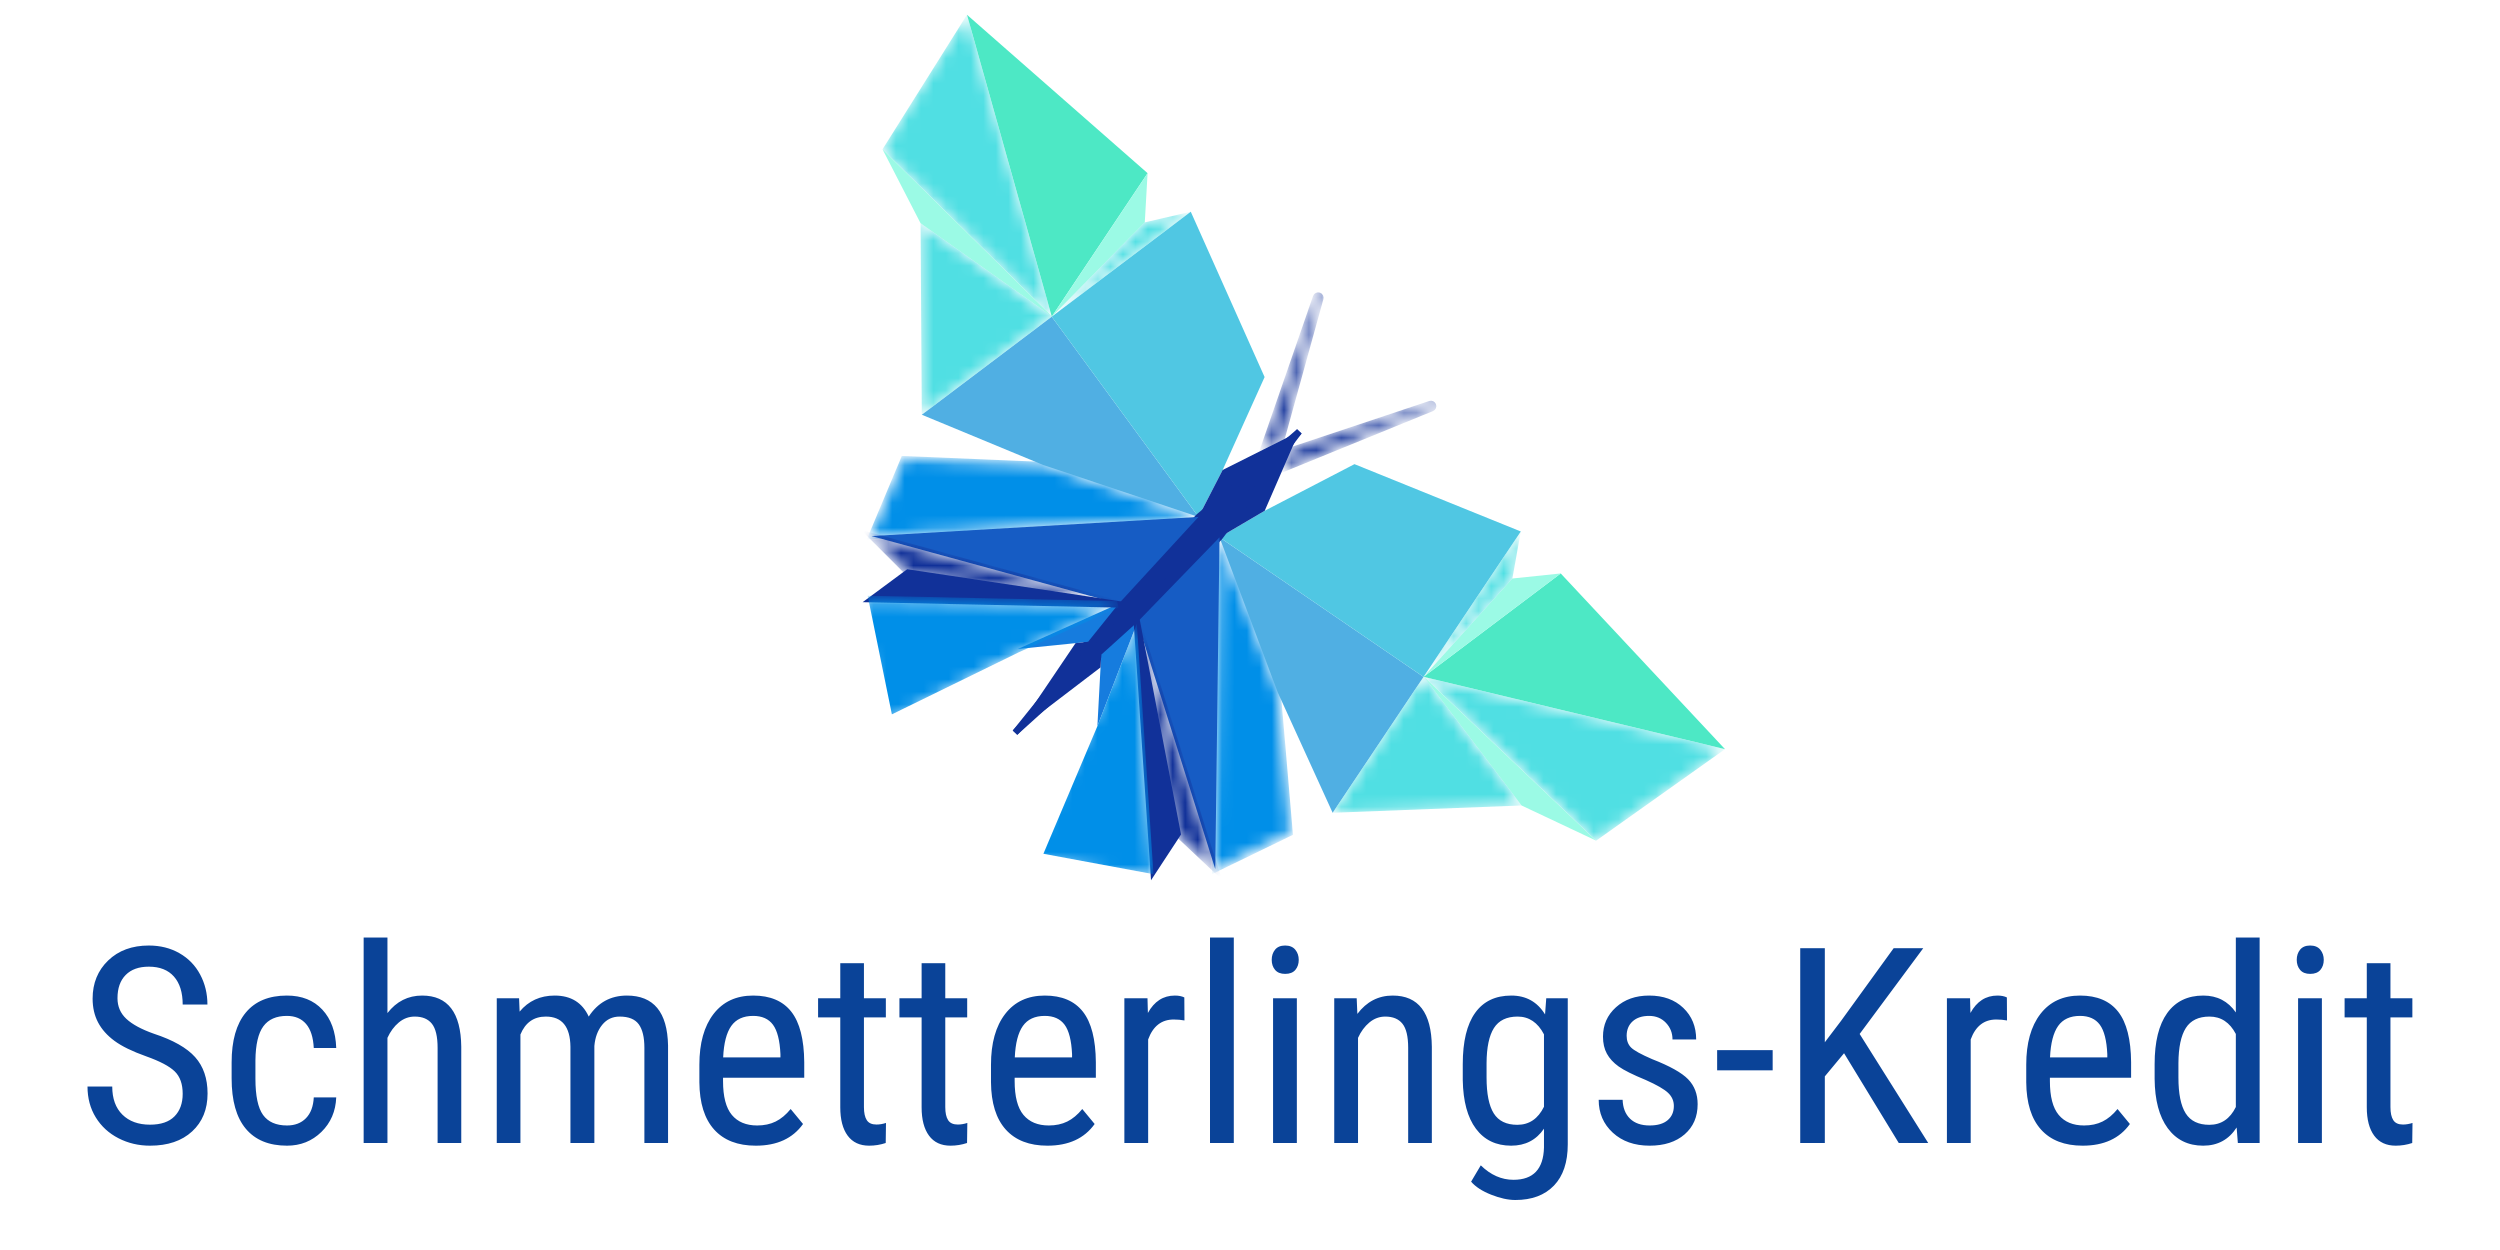 <?xml version="1.0" encoding="utf-8"?>
<svg xmlns="http://www.w3.org/2000/svg" xmlns:xlink="http://www.w3.org/1999/xlink" width="200px" height="100px" viewBox="0 0 200 100" version="1.1">
    
    <title>schmetterling_200x100</title>
    <desc>Created with Sketch.</desc>
    <defs>
        <polygon id="path-1" points="1.049 12.452 0.087 23.716 6.038 26.605 5.7 0.067"/>
        <polygon id="path-3" points="17.187 6.994 0.09 0.024 16.543 5.514"/>
        <polygon id="path-5" points="0.81 3.907 0.136 0.145 7.914 11.774"/>
        <path d="M24.073,0.112 L24.114,0.102 L24.101,0.085 L24.073,0.112 Z M0,5.888 L10.308,13.209 L24.073,0.112 L0,5.888 Z" id="path-7"/>
        <polygon id="path-9" points="7.899 0.082 15.188 10.979 0.077 10.394"/>
        <polygon id="path-11" points="0.098 19.857 3.101 17.036 6.348 0.158 6.322 0.091"/>
        <polygon id="path-13" points="0.044 20.466 10.124 19.011 5.157 8.593 1.44 0.025"/>
        <polygon id="path-15" points="12.423 0.483 0.002 4.635 26.154 6.165 23.572 0.013"/>
        <polygon id="path-17" points="6.171 17.675 0.065 0.059 4.741 16.957"/>
        <polygon id="path-19" points="3.757 0.946 0.078 0.096 11.197 8.488"/>
        <path d="M6.822,0.025 L0.048,24.131 L13.578,10.786 L6.822,0.025 Z M0.02,24.159 L0.037,24.171 L0.048,24.131 L0.02,24.159 Z" id="path-21"/>
        <polygon id="path-23" points="0.018 7.561 10.436 15.426 10.535 0.106"/>
        <polygon id="path-25" points="0.085 5.562 0.15 5.59 16.938 3.061 19.854 0.147"/>
        <polygon id="path-27" points="0.034 0.571 8.417 4.627 18.836 10.127 20.7 0.165"/>
    </defs>
    <g id="schmetterling_200x100" stroke="none" stroke-width="1" fill="none" fill-rule="evenodd">
        <g id="Group-65" transform="translate(103, 36) scale(-1, 1) translate(-103, -36) translate(68, 1)">
            <g id="Group-3" transform="translate(34.74, 41.92)">
                <mask id="mask-2" fill="white">
                    <use xlink:href="#path-1"/>
                </mask>
                <g id="Clip-2"/>
                <polygon id="Fill-1" stroke="#008FE8" stroke-width="0.5" fill="#008FE8" mask="url(#mask-2)" points="1.049 12.452 0.087 23.716 6.038 26.605 5.7 0.067"/>
            </g>
            <polygon id="Fill-4" fill="#50AFE3" points="40.44 41.987 35.789 54.372 31.388 64.023 24.118 53.153"/>
            <polygon id="Fill-5" fill="#50C7E3" points="24.118 53.153 16.336 41.518 29.643 36.132 36.823 39.861 40.44 41.987"/>
            <polygon id="Fill-6" fill="#113199" points="34.723 35.032 34.067 33.524 40.44 41.987 36.823 39.861 35.367 36.513"/>
            <g id="Group-9" transform="translate(18.18, 29.519)">
                <mask id="mask-4" fill="white">
                    <use xlink:href="#path-3"/>
                </mask>
                <g id="Clip-8"/>
                <path d="M17.187,6.994 L5.276,2.138 C5.182,2.1 5.138,1.994 5.176,1.901 C5.212,1.812 5.311,1.766 5.402,1.797 L16.543,5.514 L16.543,5.514 L17.187,6.994 Z" id="Fill-7" stroke="#113199" stroke-width="0.5" fill="#113199" mask="url(#mask-4)"/>
            </g>
            <polygon id="Fill-10" stroke="#113199" stroke-width="0.5" fill="#113199" points="34.066 33.524 56.792 57.603 56.679 57.503 47.002 48.759 40.44 41.987"/>
            <polygon id="Fill-11" fill="#167CDE" points="49.957 52.392 50.209 57.092 47.002 48.759 49.897 51.374"/>
            <polygon id="Fill-12" fill="#113199" points="49.897 51.375 56.803 57.615 49.957 52.392"/>
            <polygon id="Fill-13" fill="#4DE8C5" points="0 58.933 24.114 53.147 13.143 44.876"/>
            <polygon id="Fill-14" fill="#9BFAE5" points="24.113 53.146 13.142 44.876 17.01 45.28"/>
            <g id="Group-17" transform="translate(16.2, 41.373)">
                <mask id="mask-6" fill="white">
                    <use xlink:href="#path-5"/>
                </mask>
                <g id="Clip-16"/>
                <polygon id="Fill-15" fill="#50DFE3" mask="url(#mask-6)" points="0.81 3.907 0.136 0.145 7.914 11.774"/>
            </g>
            <g id="Group-20" transform="translate(0, 53.044)">
                <mask id="mask-8" fill="white">
                    <use xlink:href="#path-7"/>
                </mask>
                <g id="Clip-19"/>
                <path d="M24.073,0.112 L24.114,0.102 L24.101,0.085 L24.073,0.112 Z M0,5.888 L10.308,13.209 L24.073,0.112 L0,5.888 Z" id="Fill-18" fill="#50DFE3" mask="url(#mask-8)"/>
            </g>
            <polygon id="Fill-21" fill="#9BFAE5" points="16.277 63.438 10.309 66.253 24.101 53.129 24.099 53.127"/>
            <g id="Group-24" transform="translate(16.2, 53.044)">
                <mask id="mask-10" fill="white">
                    <use xlink:href="#path-9"/>
                </mask>
                <g id="Clip-23"/>
                <polygon id="Fill-22" fill="#50DFE3" mask="url(#mask-10)" points="7.899 0.082 15.188 10.979 0.077 10.394"/>
            </g>
            <polygon id="Fill-25" fill="#165CC4" points="40.778 68.525 47.002 48.758 40.439 41.987"/>
            <g id="Group-28" transform="translate(40.68, 48.668)">
                <mask id="mask-12" fill="white">
                    <use xlink:href="#path-11"/>
                </mask>
                <g id="Clip-27"/>
                <polygon id="Fill-26" stroke="#113199" stroke-width="0.5" fill="#113199" mask="url(#mask-12)" points="0.098 19.857 3.101 17.036 6.348 0.158 6.322 0.091"/>
            </g>
            <polygon id="Fill-29" stroke="#113199" stroke-width="0.5" fill="#113199" points="43.781 65.704 45.72 68.662 47.052 48.891 47.028 48.825"/>
            <g id="Group-32" transform="translate(45.72, 48.668)">
                <mask id="mask-14" fill="white">
                    <use xlink:href="#path-13"/>
                </mask>
                <g id="Clip-31"/>
                <polygon id="Fill-30" fill="#008FE8" mask="url(#mask-14)" points="0 20.268 8.808 18.634 4.489 8.425 1.333 0.224"/>
            </g>
            <g id="Group-35" transform="translate(42.12, 35.719)">
                <mask id="mask-16" fill="white">
                    <use xlink:href="#path-15"/>
                </mask>
                <g id="Clip-34"/>
                <polygon id="Fill-33" stroke="#008FE8" stroke-width="0.5" fill="#008FE8" mask="url(#mask-16)" points="12.423 0.483 0.002 4.635 26.154 6.165 23.572 0.013"/>
            </g>
            <polygon id="Fill-36" fill="#50AFE3" points="42.122 40.354 54.543 36.202 64.256 32.179 53.862 24.334"/>
            <polygon id="Fill-37" fill="#50C7E3" points="53.863 24.334 42.739 15.937 36.832 29.165 40.188 36.598 42.122 40.354"/>
            <polygon id="Fill-38" fill="#113199" points="35.521 34.257 34.063 33.525 42.122 40.354 40.188 36.598 36.951 34.975"/>
            <g id="Group-41" transform="translate(30.78, 17.3)">
                <mask id="mask-18" fill="white">
                    <use xlink:href="#path-17"/>
                </mask>
                <g id="Clip-40"/>
                <path d="M6.171,17.675 L1.938,5.461 C1.905,5.366 1.801,5.316 1.706,5.349 C1.615,5.38 1.564,5.477 1.59,5.57 L4.741,16.957 L4.741,16.957 L6.171,17.675 Z" id="Fill-39" stroke="#113199" stroke-width="0.5" fill="#113199" mask="url(#mask-18)"/>
            </g>
            <polygon id="Fill-42" stroke="#113199" stroke-width="0.5" fill="#113199" points="34.063 33.525 56.788 57.604 56.694 57.486 48.505 47.299 42.122 40.354"/>
            <polygon id="Fill-43" fill="#167CDE" points="51.956 50.452 56.579 50.919 48.505 47.299 50.956 50.346"/>
            <polygon id="Fill-44" fill="#113199" points="50.955 50.346 56.799 57.616 51.956 50.452"/>
            <polygon id="Fill-45" fill="#4DE8C5" points="46.193 12.855 53.857 24.329 60.641 0.182"/>
            <polygon id="Fill-46" fill="#9BFAE5" points="53.857 24.329 46.193 12.855 46.417 16.787"/>
            <g id="Group-49" transform="translate(42.66, 15.841)">
                <mask id="mask-20" fill="white">
                    <use xlink:href="#path-19"/>
                </mask>
                <g id="Clip-48"/>
                <polygon id="Fill-47" fill="#50DFE3" mask="url(#mask-20)" points="3.757 0.946 0.078 0.096 11.197 8.488"/>
            </g>
            <g id="Group-52" transform="translate(53.82, 0.158)">
                <mask id="mask-22" fill="white">
                    <use xlink:href="#path-21"/>
                </mask>
                <g id="Clip-51"/>
                <path d="M6.822,0.025 L0.048,24.131 L13.578,10.786 L6.822,0.025 Z M0.02,24.159 L0.037,24.171 L0.048,24.131 L0.02,24.159 Z" id="Fill-50" fill="#50DFE3" mask="url(#mask-22)"/>
            </g>
            <polygon id="Fill-53" fill="#9BFAE5" points="64.355 16.859 67.398 10.944 53.84 24.317 53.838 24.315"/>
            <g id="Group-56" transform="translate(53.82, 16.753)">
                <mask id="mask-24" fill="white">
                    <use xlink:href="#path-23"/>
                </mask>
                <g id="Clip-55"/>
                <polygon id="Fill-54" fill="#50DFE3" mask="url(#mask-24)" points="0.018 7.561 10.436 15.426 10.535 0.106"/>
            </g>
            <polygon id="Fill-57" fill="#165CC4" points="48.505 47.299 68.274 41.885 42.122 40.354"/>
            <g id="Group-60" transform="translate(48.42, 41.738)">
                <mask id="mask-26" fill="white">
                    <use xlink:href="#path-25"/>
                </mask>
                <g id="Clip-59"/>
                <polygon id="Fill-58" stroke="#113199" stroke-width="0.5" fill="#113199" mask="url(#mask-26)" points="0.085 5.562 0.15 5.59 16.938 3.061 19.854 0.147"/>
            </g>
            <polygon id="Fill-61" stroke="#113199" stroke-width="0.5" fill="#113199" points="48.57 47.328 48.634 47.357 68.251 46.94 65.358 44.799"/>
            <g id="Group-64" transform="translate(48.6, 46.844)">
                <mask id="mask-28" fill="white">
                    <use xlink:href="#path-27"/>
                </mask>
                <g id="Clip-63"/>
                <polygon id="Fill-62" stroke="#008FE8" stroke-width="0.547" fill="#008FE8" mask="url(#mask-28)" points="0.034 0.513 7.979 4.074 17.852 8.903 19.651 0.096"/>
            </g>
        </g>
        <path d="M14.615,87.502 C14.615,86.724 14.404,86.128 13.981,85.714 C13.557,85.3 12.794,84.897 11.69,84.505 C10.585,84.112 9.741,83.7 9.157,83.268 C8.572,82.837 8.135,82.344 7.844,81.791 C7.554,81.238 7.409,80.605 7.409,79.891 C7.409,78.657 7.823,77.64 8.651,76.841 C9.479,76.042 10.564,75.642 11.905,75.642 C12.822,75.642 13.64,75.847 14.357,76.258 C15.074,76.668 15.626,77.237 16.013,77.965 C16.401,78.693 16.594,79.492 16.594,80.362 L14.615,80.362 C14.615,79.399 14.382,78.653 13.916,78.125 C13.45,77.597 12.779,77.333 11.905,77.333 C11.109,77.333 10.492,77.555 10.055,77.997 C9.617,78.439 9.399,79.06 9.399,79.859 C9.399,80.516 9.635,81.065 10.108,81.508 C10.582,81.95 11.313,82.346 12.303,82.696 C13.844,83.202 14.947,83.827 15.61,84.569 C16.273,85.311 16.605,86.281 16.605,87.48 C16.605,88.743 16.193,89.755 15.368,90.515 C14.543,91.274 13.421,91.654 12.001,91.654 C11.091,91.654 10.25,91.456 9.479,91.06 C8.708,90.664 8.102,90.108 7.661,89.391 C7.22,88.674 7,87.851 7,86.924 L8.979,86.924 C8.979,87.887 9.25,88.636 9.791,89.171 C10.333,89.706 11.069,89.974 12.001,89.974 C12.869,89.974 13.522,89.753 13.959,89.31 C14.396,88.868 14.615,88.265 14.615,87.502 Z M22.962,90.038 C23.593,90.038 24.098,89.844 24.478,89.455 C24.858,89.066 25.066,88.511 25.102,87.791 L26.898,87.791 C26.855,88.904 26.459,89.826 25.71,90.557 C24.96,91.289 24.044,91.654 22.962,91.654 C21.52,91.654 20.421,91.203 19.665,90.3 C18.908,89.398 18.53,88.055 18.53,86.271 L18.53,84.997 C18.53,83.249 18.907,81.92 19.66,81.01 C20.412,80.1 21.51,79.645 22.951,79.645 C24.141,79.645 25.086,80.02 25.785,80.769 C26.484,81.518 26.855,82.542 26.898,83.841 L25.102,83.841 C25.059,82.985 24.853,82.343 24.484,81.914 C24.114,81.486 23.603,81.272 22.951,81.272 C22.105,81.272 21.477,81.549 21.069,82.102 C20.66,82.655 20.448,83.563 20.434,84.826 L20.434,86.303 C20.434,87.666 20.637,88.629 21.042,89.193 C21.447,89.756 22.087,90.038 22.962,90.038 Z M30.996,81.047 C31.72,80.113 32.645,79.645 33.771,79.645 C35.829,79.645 36.872,81.012 36.901,83.745 L36.901,91.44 L35.008,91.44 L35.008,83.83 C35.008,82.924 34.856,82.28 34.551,81.898 C34.246,81.517 33.789,81.326 33.18,81.326 C32.706,81.326 32.282,81.483 31.905,81.797 C31.529,82.111 31.226,82.521 30.996,83.028 L30.996,91.44 L29.092,91.44 L29.092,75 L30.996,75 L30.996,81.047 Z M41.526,79.859 L41.569,80.93 C42.279,80.073 43.215,79.645 44.376,79.645 C45.674,79.645 46.581,80.205 47.098,81.326 C47.829,80.205 48.847,79.645 50.152,79.645 C52.296,79.645 53.393,80.976 53.444,83.638 L53.444,91.44 L51.551,91.44 L51.551,83.82 C51.551,82.978 51.4,82.351 51.099,81.941 C50.798,81.531 50.289,81.326 49.571,81.326 C48.998,81.326 48.532,81.547 48.173,81.989 C47.815,82.432 47.607,82.995 47.549,83.68 L47.549,91.44 L45.635,91.44 L45.635,83.734 C45.613,82.128 44.957,81.326 43.667,81.326 C42.706,81.326 42.028,81.804 41.634,82.76 L41.634,91.44 L39.741,91.44 L39.741,79.859 L41.526,79.859 Z M60.467,91.654 C59.019,91.654 57.907,91.225 57.133,90.365 C56.358,89.505 55.964,88.244 55.95,86.581 L55.95,85.179 C55.95,83.452 56.328,82.098 57.084,81.117 C57.841,80.136 58.897,79.645 60.252,79.645 C61.614,79.645 62.633,80.077 63.307,80.94 C63.981,81.804 64.325,83.149 64.339,84.976 L64.339,86.217 L57.843,86.217 L57.843,86.485 C57.843,87.726 58.077,88.629 58.547,89.193 C59.017,89.756 59.693,90.038 60.575,90.038 C61.134,90.038 61.627,89.933 62.054,89.722 C62.48,89.512 62.88,89.178 63.253,88.722 L64.242,89.92 C63.418,91.076 62.159,91.654 60.467,91.654 Z M60.252,81.272 C59.463,81.272 58.879,81.542 58.499,82.08 C58.119,82.619 57.904,83.456 57.853,84.59 L62.435,84.59 L62.435,84.333 C62.385,83.234 62.186,82.45 61.838,81.979 C61.491,81.508 60.962,81.272 60.252,81.272 Z M69.115,77.055 L69.115,79.859 L70.868,79.859 L70.868,81.39 L69.115,81.39 L69.115,88.572 C69.115,89.029 69.19,89.375 69.341,89.61 C69.491,89.846 69.749,89.963 70.115,89.963 C70.366,89.963 70.621,89.92 70.879,89.835 L70.857,91.44 C70.427,91.583 69.986,91.654 69.534,91.654 C68.781,91.654 68.208,91.387 67.813,90.852 C67.419,90.317 67.222,89.56 67.222,88.583 L67.222,81.39 L65.447,81.39 L65.447,79.859 L67.222,79.859 L67.222,77.055 L69.115,77.055 Z M75.622,77.055 L75.622,79.859 L77.375,79.859 L77.375,81.39 L75.622,81.39 L75.622,88.572 C75.622,89.029 75.697,89.375 75.848,89.61 C75.998,89.846 76.257,89.963 76.622,89.963 C76.873,89.963 77.128,89.92 77.386,89.835 L77.364,91.44 C76.934,91.583 76.493,91.654 76.041,91.654 C75.289,91.654 74.715,91.387 74.321,90.852 C73.926,90.317 73.729,89.56 73.729,88.583 L73.729,81.39 L71.954,81.39 L71.954,79.859 L73.729,79.859 L73.729,77.055 L75.622,77.055 Z M83.796,91.654 C82.348,91.654 81.237,91.225 80.462,90.365 C79.688,89.505 79.293,88.244 79.279,86.581 L79.279,85.179 C79.279,83.452 79.657,82.098 80.414,81.117 C81.17,80.136 82.226,79.645 83.581,79.645 C84.944,79.645 85.962,80.077 86.636,80.94 C87.31,81.804 87.654,83.149 87.668,84.976 L87.668,86.217 L81.172,86.217 L81.172,86.485 C81.172,87.726 81.407,88.629 81.876,89.193 C82.346,89.756 83.022,90.038 83.904,90.038 C84.463,90.038 84.956,89.933 85.383,89.722 C85.81,89.512 86.209,89.178 86.582,88.722 L87.572,89.92 C86.747,91.076 85.489,91.654 83.796,91.654 Z M83.581,81.272 C82.793,81.272 82.208,81.542 81.828,82.08 C81.448,82.619 81.233,83.456 81.183,84.59 L85.765,84.59 L85.765,84.333 C85.715,83.234 85.516,82.45 85.168,81.979 C84.82,81.508 84.291,81.272 83.581,81.272 Z M94.757,81.636 C94.491,81.586 94.204,81.561 93.896,81.561 C92.921,81.561 92.24,82.093 91.852,83.156 L91.852,91.44 L89.949,91.44 L89.949,79.859 L91.799,79.859 L91.831,81.037 C92.34,80.109 93.061,79.645 93.993,79.645 C94.294,79.645 94.545,79.695 94.746,79.795 L94.757,81.636 Z M98.704,91.44 L96.8,91.44 L96.8,75 L98.704,75 L98.704,91.44 Z M103.748,91.44 L101.845,91.44 L101.845,79.859 L103.748,79.859 L103.748,91.44 Z M103.899,76.787 C103.899,77.109 103.809,77.376 103.63,77.59 C103.451,77.804 103.178,77.911 102.813,77.911 C102.454,77.911 102.185,77.804 102.006,77.59 C101.827,77.376 101.737,77.109 101.737,76.787 C101.737,76.466 101.827,76.195 102.006,75.974 C102.185,75.753 102.454,75.642 102.813,75.642 C103.171,75.642 103.442,75.755 103.625,75.979 C103.808,76.204 103.899,76.473 103.899,76.787 Z M108.535,79.859 L108.589,81.112 C109.327,80.134 110.27,79.645 111.417,79.645 C113.475,79.645 114.519,81.012 114.547,83.745 L114.547,91.44 L112.654,91.44 L112.654,83.83 C112.654,82.924 112.502,82.28 112.197,81.898 C111.892,81.517 111.435,81.326 110.826,81.326 C110.352,81.326 109.928,81.483 109.551,81.797 C109.175,82.111 108.872,82.521 108.642,83.028 L108.642,91.44 L106.739,91.44 L106.739,79.859 L108.535,79.859 Z M117.021,85.125 C117.021,83.32 117.351,81.955 118.011,81.031 C118.67,80.107 119.635,79.645 120.904,79.645 C122.087,79.645 122.987,80.148 123.604,81.154 L123.7,79.859 L125.421,79.859 L125.421,91.547 C125.421,92.982 125.052,94.082 124.313,94.849 C123.575,95.616 122.546,96 121.227,96 C120.653,96 120.009,95.859 119.296,95.577 C118.582,95.295 118.046,94.948 117.688,94.534 L118.462,93.228 C119.251,93.998 120.122,94.384 121.076,94.384 C122.661,94.384 123.475,93.524 123.518,91.804 L123.518,90.295 C122.901,91.201 122.026,91.654 120.893,91.654 C119.688,91.654 118.749,91.203 118.075,90.3 C117.401,89.398 117.05,88.101 117.021,86.41 L117.021,85.125 Z M118.925,86.206 C118.925,87.505 119.117,88.459 119.5,89.07 C119.884,89.68 120.513,89.985 121.388,89.985 C122.334,89.985 123.044,89.503 123.518,88.54 L123.518,82.749 C123.023,81.8 122.32,81.326 121.409,81.326 C120.535,81.326 119.904,81.631 119.516,82.241 C119.129,82.851 118.932,83.787 118.925,85.05 L118.925,86.206 Z M133.908,88.476 C133.908,88.069 133.753,87.719 133.445,87.427 C133.137,87.134 132.542,86.792 131.66,86.399 C130.634,85.978 129.912,85.618 129.492,85.318 C129.073,85.018 128.759,84.678 128.551,84.296 C128.343,83.914 128.239,83.459 128.239,82.931 C128.239,81.989 128.585,81.206 129.277,80.582 C129.969,79.957 130.853,79.645 131.929,79.645 C133.062,79.645 133.972,79.973 134.661,80.63 C135.349,81.286 135.693,82.128 135.693,83.156 L133.8,83.156 C133.8,82.635 133.624,82.191 133.273,81.823 C132.922,81.456 132.474,81.272 131.929,81.272 C131.369,81.272 130.93,81.417 130.611,81.706 C130.292,81.995 130.132,82.382 130.132,82.867 C130.132,83.252 130.249,83.563 130.482,83.798 C130.715,84.034 131.276,84.344 132.165,84.729 C133.578,85.279 134.539,85.816 135.048,86.34 C135.557,86.865 135.811,87.53 135.811,88.336 C135.811,89.343 135.464,90.147 134.768,90.75 C134.073,91.353 133.14,91.654 131.972,91.654 C130.76,91.654 129.777,91.308 129.025,90.616 C128.272,89.924 127.895,89.046 127.895,87.983 L129.81,87.983 C129.831,88.625 130.028,89.128 130.401,89.492 C130.774,89.856 131.298,90.038 131.972,90.038 C132.603,90.038 133.083,89.897 133.413,89.615 C133.743,89.334 133.908,88.954 133.908,88.476 Z M141.813,85.628 L137.371,85.628 L137.371,84.012 L141.813,84.012 L141.813,85.628 Z M147.524,84.258 L145.986,86.11 L145.986,91.44 L144.018,91.44 L144.018,75.856 L145.986,75.856 L145.986,83.381 L147.277,81.679 L151.493,75.856 L153.86,75.856 L148.772,82.717 L154.258,91.44 L151.902,91.44 L147.524,84.258 Z M160.561,81.636 C160.295,81.586 160.008,81.561 159.7,81.561 C158.725,81.561 158.044,82.093 157.656,83.156 L157.656,91.44 L155.753,91.44 L155.753,79.859 L157.603,79.859 L157.635,81.037 C158.144,80.109 158.865,79.645 159.797,79.645 C160.098,79.645 160.349,79.695 160.55,79.795 L160.561,81.636 Z M166.616,91.654 C165.168,91.654 164.056,91.225 163.282,90.365 C162.507,89.505 162.113,88.244 162.099,86.581 L162.099,85.179 C162.099,83.452 162.477,82.098 163.233,81.117 C163.99,80.136 165.046,79.645 166.401,79.645 C167.763,79.645 168.782,80.077 169.456,80.94 C170.13,81.804 170.474,83.149 170.488,84.976 L170.488,86.217 L163.992,86.217 L163.992,86.485 C163.992,87.726 164.226,88.629 164.696,89.193 C165.166,89.756 165.842,90.038 166.724,90.038 C167.283,90.038 167.776,89.933 168.203,89.722 C168.629,89.512 169.029,89.178 169.402,88.722 L170.391,89.92 C169.567,91.076 168.308,91.654 166.616,91.654 Z M166.401,81.272 C165.612,81.272 165.028,81.542 164.648,82.08 C164.268,82.619 164.053,83.456 164.002,84.59 L168.584,84.59 L168.584,84.333 C168.534,83.234 168.335,82.45 167.987,81.979 C167.64,81.508 167.111,81.272 166.401,81.272 Z M172.37,85.125 C172.37,83.341 172.706,81.982 173.376,81.047 C174.046,80.113 175.009,79.645 176.264,79.645 C177.375,79.645 178.243,80.095 178.867,80.994 L178.867,75 L180.771,75 L180.771,91.44 L179.028,91.44 L178.931,90.199 C178.308,91.169 177.415,91.654 176.253,91.654 C175.049,91.654 174.104,91.189 173.419,90.258 C172.734,89.326 172.385,88.012 172.37,86.313 L172.37,85.125 Z M174.274,86.206 C174.274,87.505 174.468,88.459 174.855,89.07 C175.242,89.68 175.873,89.985 176.748,89.985 C177.695,89.985 178.401,89.51 178.867,88.561 L178.867,82.717 C178.379,81.789 177.677,81.326 176.759,81.326 C175.884,81.326 175.253,81.631 174.866,82.241 C174.479,82.851 174.281,83.787 174.274,85.05 L174.274,86.206 Z M185.751,91.44 L183.847,91.44 L183.847,79.859 L185.751,79.859 L185.751,91.44 Z M185.901,76.787 C185.901,77.109 185.812,77.376 185.632,77.59 C185.453,77.804 185.181,77.911 184.815,77.911 C184.456,77.911 184.187,77.804 184.008,77.59 C183.829,77.376 183.739,77.109 183.739,76.787 C183.739,76.466 183.829,76.195 184.008,75.974 C184.187,75.753 184.456,75.642 184.815,75.642 C185.173,75.642 185.444,75.755 185.627,75.979 C185.81,76.204 185.901,76.473 185.901,76.787 Z M191.236,77.055 L191.236,79.859 L192.989,79.859 L192.989,81.39 L191.236,81.39 L191.236,88.572 C191.236,89.029 191.311,89.375 191.462,89.61 C191.613,89.846 191.871,89.963 192.236,89.963 C192.487,89.963 192.742,89.92 193,89.835 L192.978,91.44 C192.548,91.583 192.107,91.654 191.656,91.654 C190.903,91.654 190.329,91.387 189.935,90.852 C189.54,90.317 189.343,89.56 189.343,88.583 L189.343,81.39 L187.568,81.39 L187.568,79.859 L189.343,79.859 L189.343,77.055 L191.236,77.055 Z" id="Schmetterlings-Kredit" fill="#0A4398" fill-rule="nonzero"/>
    </g>
</svg>